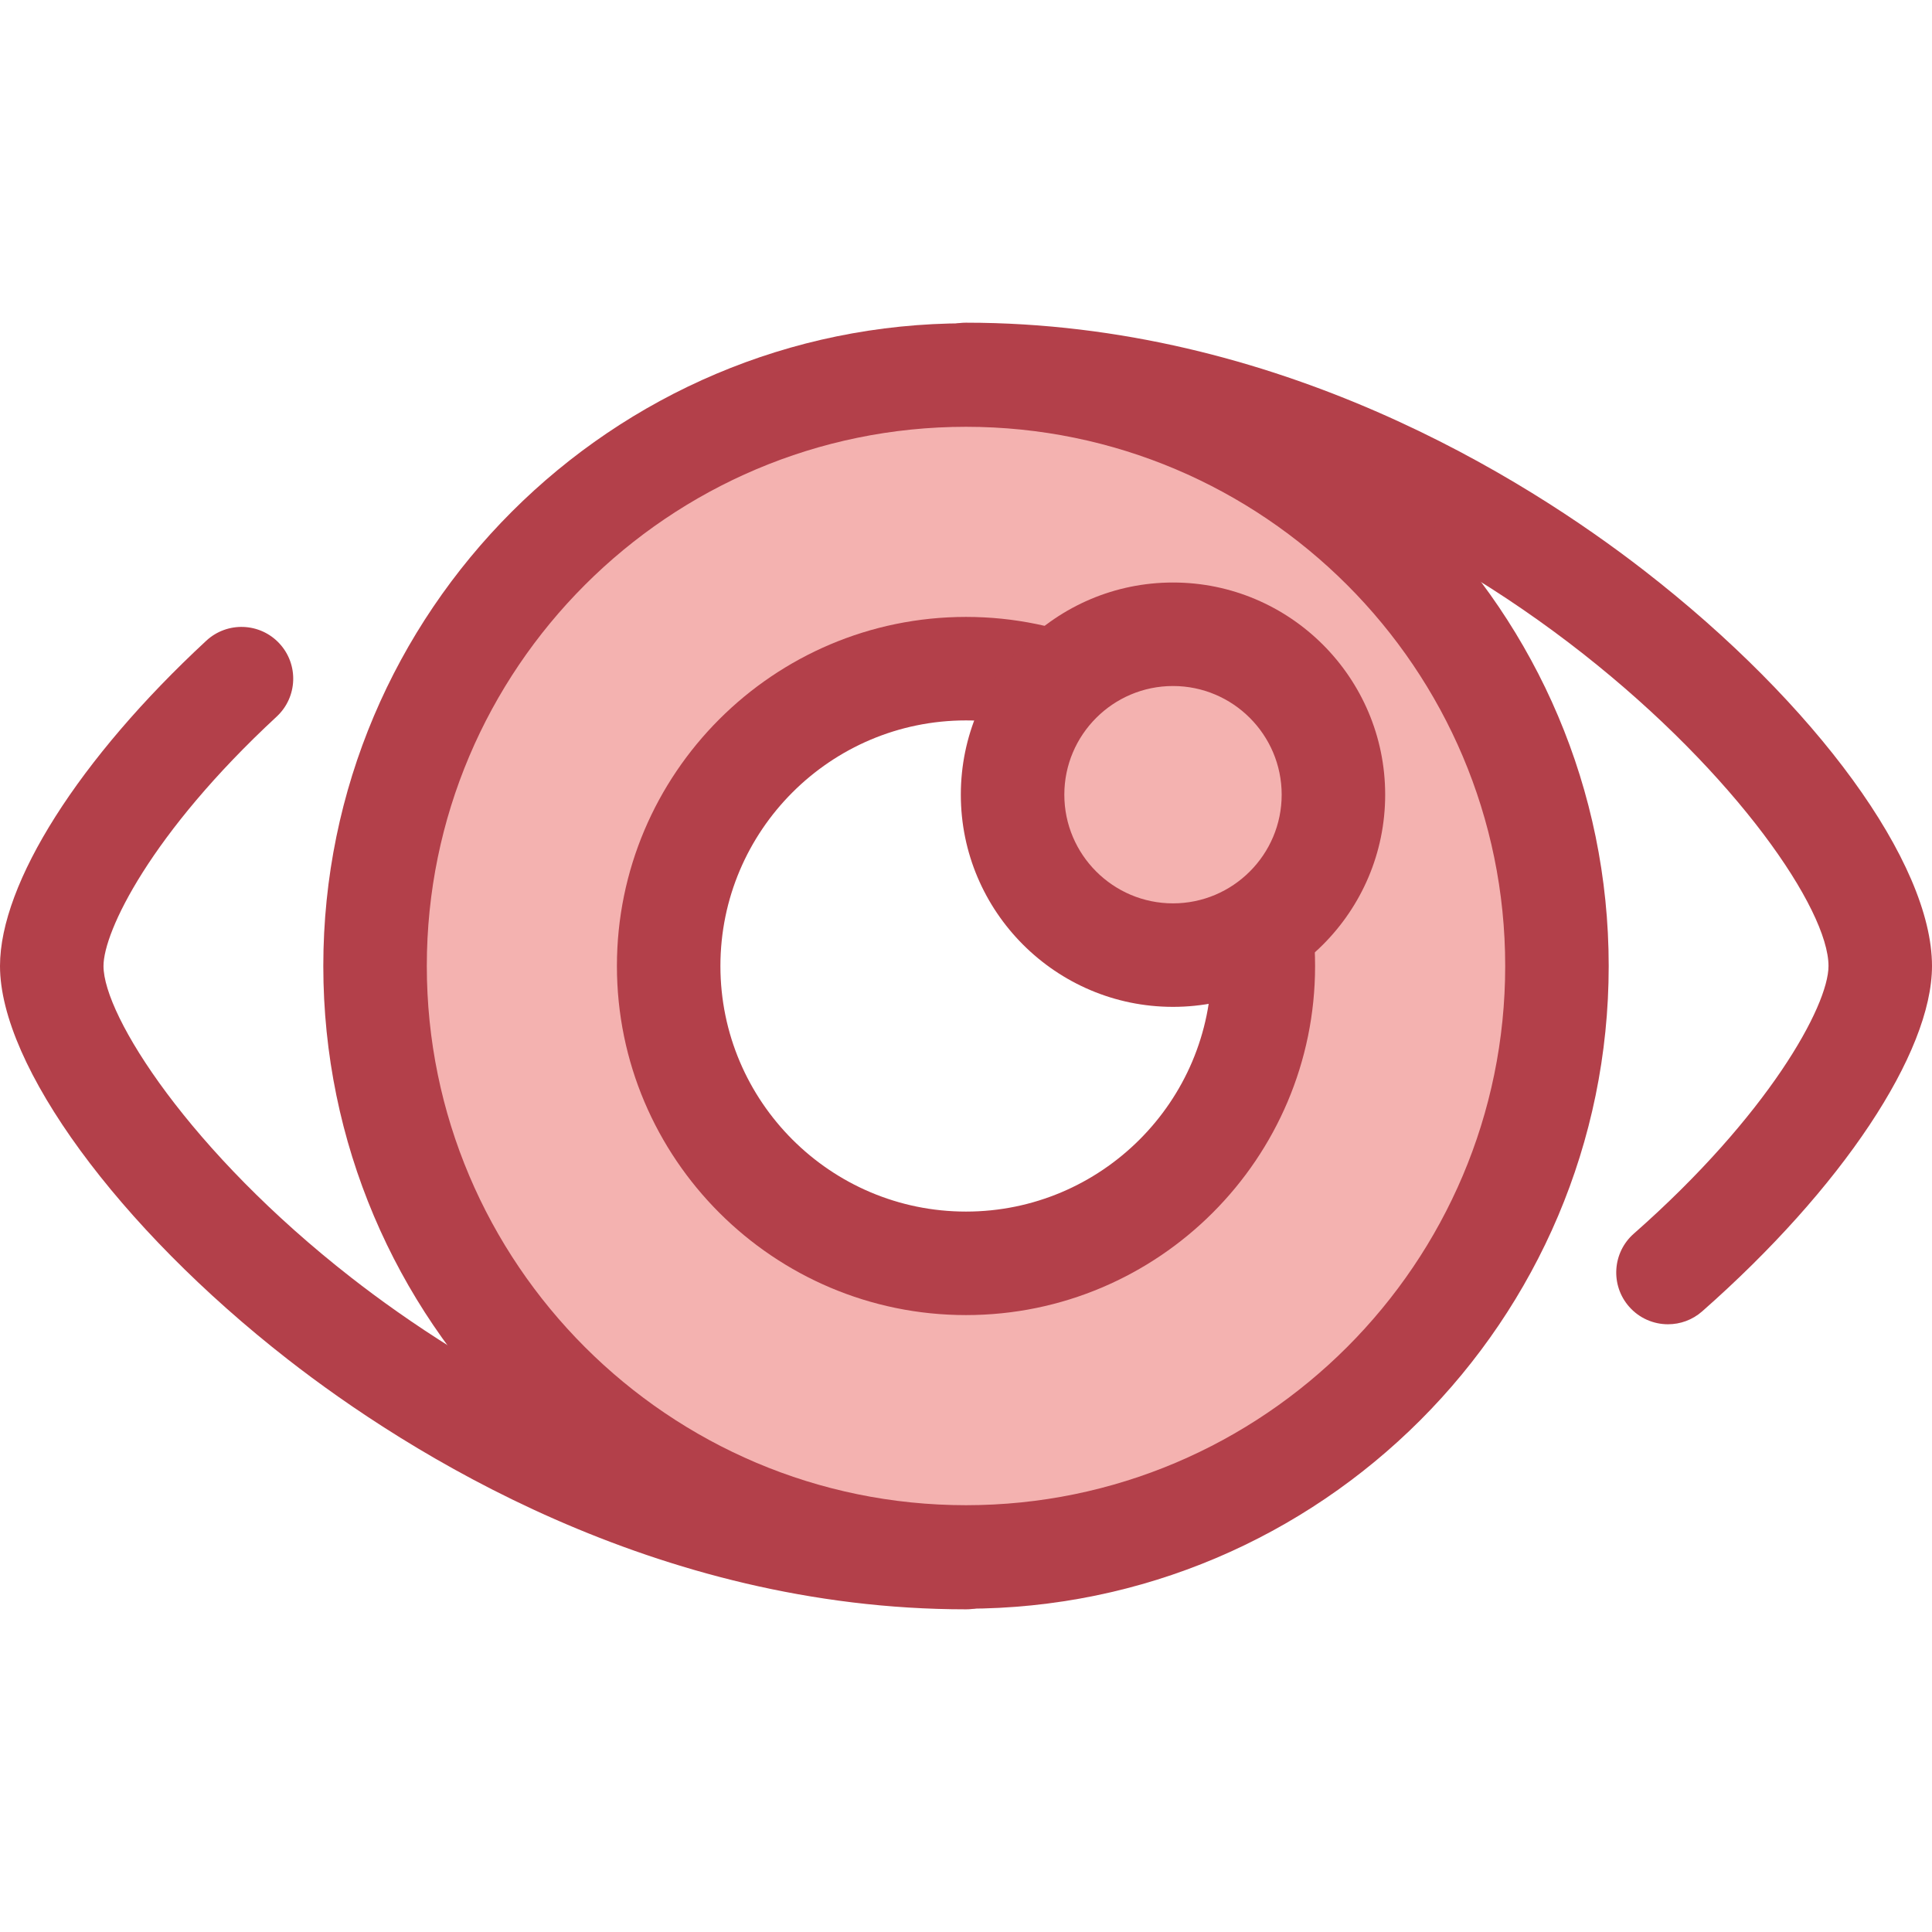 <?xml version="1.0" encoding="iso-8859-1"?>
<!-- Generator: Adobe Illustrator 19.0.0, SVG Export Plug-In . SVG Version: 6.00 Build 0)  -->
<svg version="1.1" id="Layer_1" xmlns="http://www.w3.org/2000/svg" xmlns:xlink="http://www.w3.org/1999/xlink" x="0px" y="0px"
	 viewBox="0 0 512 512" style="enable-background:new 0 0 512 512;" xml:space="preserve">
<g>
	<path style="fill:#B3404A;" d="M442.039,350.945c-3.803,0-7.588-1.572-10.298-4.652c-5.006-5.686-4.454-14.352,1.23-19.356
		c35.591-31.334,51.6-60.346,51.6-70.937c0-29.903-97.241-143.058-228.572-143.058c-7.574,0-13.714-6.141-13.714-13.714
		c0-7.573,6.14-13.714,13.714-13.714c82.674,0,148.09,41.161,179.727,65.696C481.347,186.59,512,228.702,512,255.999
		c0,23.025-23.907,58.95-60.904,91.524C448.49,349.819,445.258,350.945,442.039,350.945z"/>
	<path style="fill:#B3404A;" d="M256.001,426.487c-82.46,0-148.017-41.51-179.753-66.254C31.354,325.236,0,282.373,0,256.001
		c0-21.928,20.949-54.96,54.672-86.208c5.558-5.147,14.234-4.819,19.381,0.738c5.148,5.556,4.818,14.233-0.738,19.381
		c-33.43,30.974-45.887,56.975-45.887,66.089c0,13.163,22.826,49.192,65.682,82.603c28.96,22.578,88.633,60.455,162.89,60.455
		c7.574,0,13.714,6.141,13.714,13.714C269.715,420.346,263.574,426.487,256.001,426.487z"/>
</g>
<path style="fill:#F4B2B0;" d="M256.001,99.392c-86.492,0-156.608,70.116-156.608,156.608s70.116,156.608,156.608,156.608
	s156.608-70.114,156.608-156.606C412.608,169.507,342.493,99.392,256.001,99.392z M256.001,334.796
	c-43.518,0-78.797-35.279-78.797-78.796c0-43.518,35.279-78.797,78.797-78.797s78.797,35.279,78.797,78.797
	C334.796,299.517,299.518,334.796,256.001,334.796z"/>
<path style="fill:#B3404A;" d="M256.001,426.323c-93.916,0-170.322-76.406-170.322-170.322S162.084,85.677,256.001,85.677
	s170.322,76.406,170.322,170.323S349.916,426.323,256.001,426.323z M256.001,113.106c-78.793,0-142.893,64.102-142.893,142.893
	s64.101,142.895,142.893,142.895s142.893-64.102,142.893-142.893S334.792,113.106,256.001,113.106z M256.001,348.51
	c-51.01,0-92.511-41.499-92.511-92.51s41.499-92.511,92.511-92.511s92.511,41.501,92.511,92.511S307.011,348.51,256.001,348.51z
	 M256.001,190.917c-35.886,0-65.083,29.196-65.083,65.083s29.196,65.081,65.083,65.081s65.083-29.195,65.083-65.081
	S291.885,190.917,256.001,190.917z"/>
<circle style="fill:#F4B2B0;" cx="310.862" cy="210.597" r="42.514"/>
<path style="fill:#B3404A;" d="M310.858,266.829c-31.004,0-56.229-25.225-56.229-56.229s25.225-56.229,56.229-56.229
	s56.229,25.225,56.229,56.229S341.862,266.829,310.858,266.829z M310.858,181.801c-15.881,0-28.8,12.92-28.8,28.8
	s12.919,28.8,28.8,28.8s28.8-12.92,28.8-28.8S326.738,181.801,310.858,181.801z"/>
<g>
</g>
<g>
</g>
<g>
</g>
<g>
</g>
<g>
</g>
<g>
</g>
<g>
</g>
<g>
</g>
<g>
</g>
<g>
</g>
<g>
</g>
<g>
</g>
<g>
</g>
<g>
</g>
<g>
</g>
</svg>
